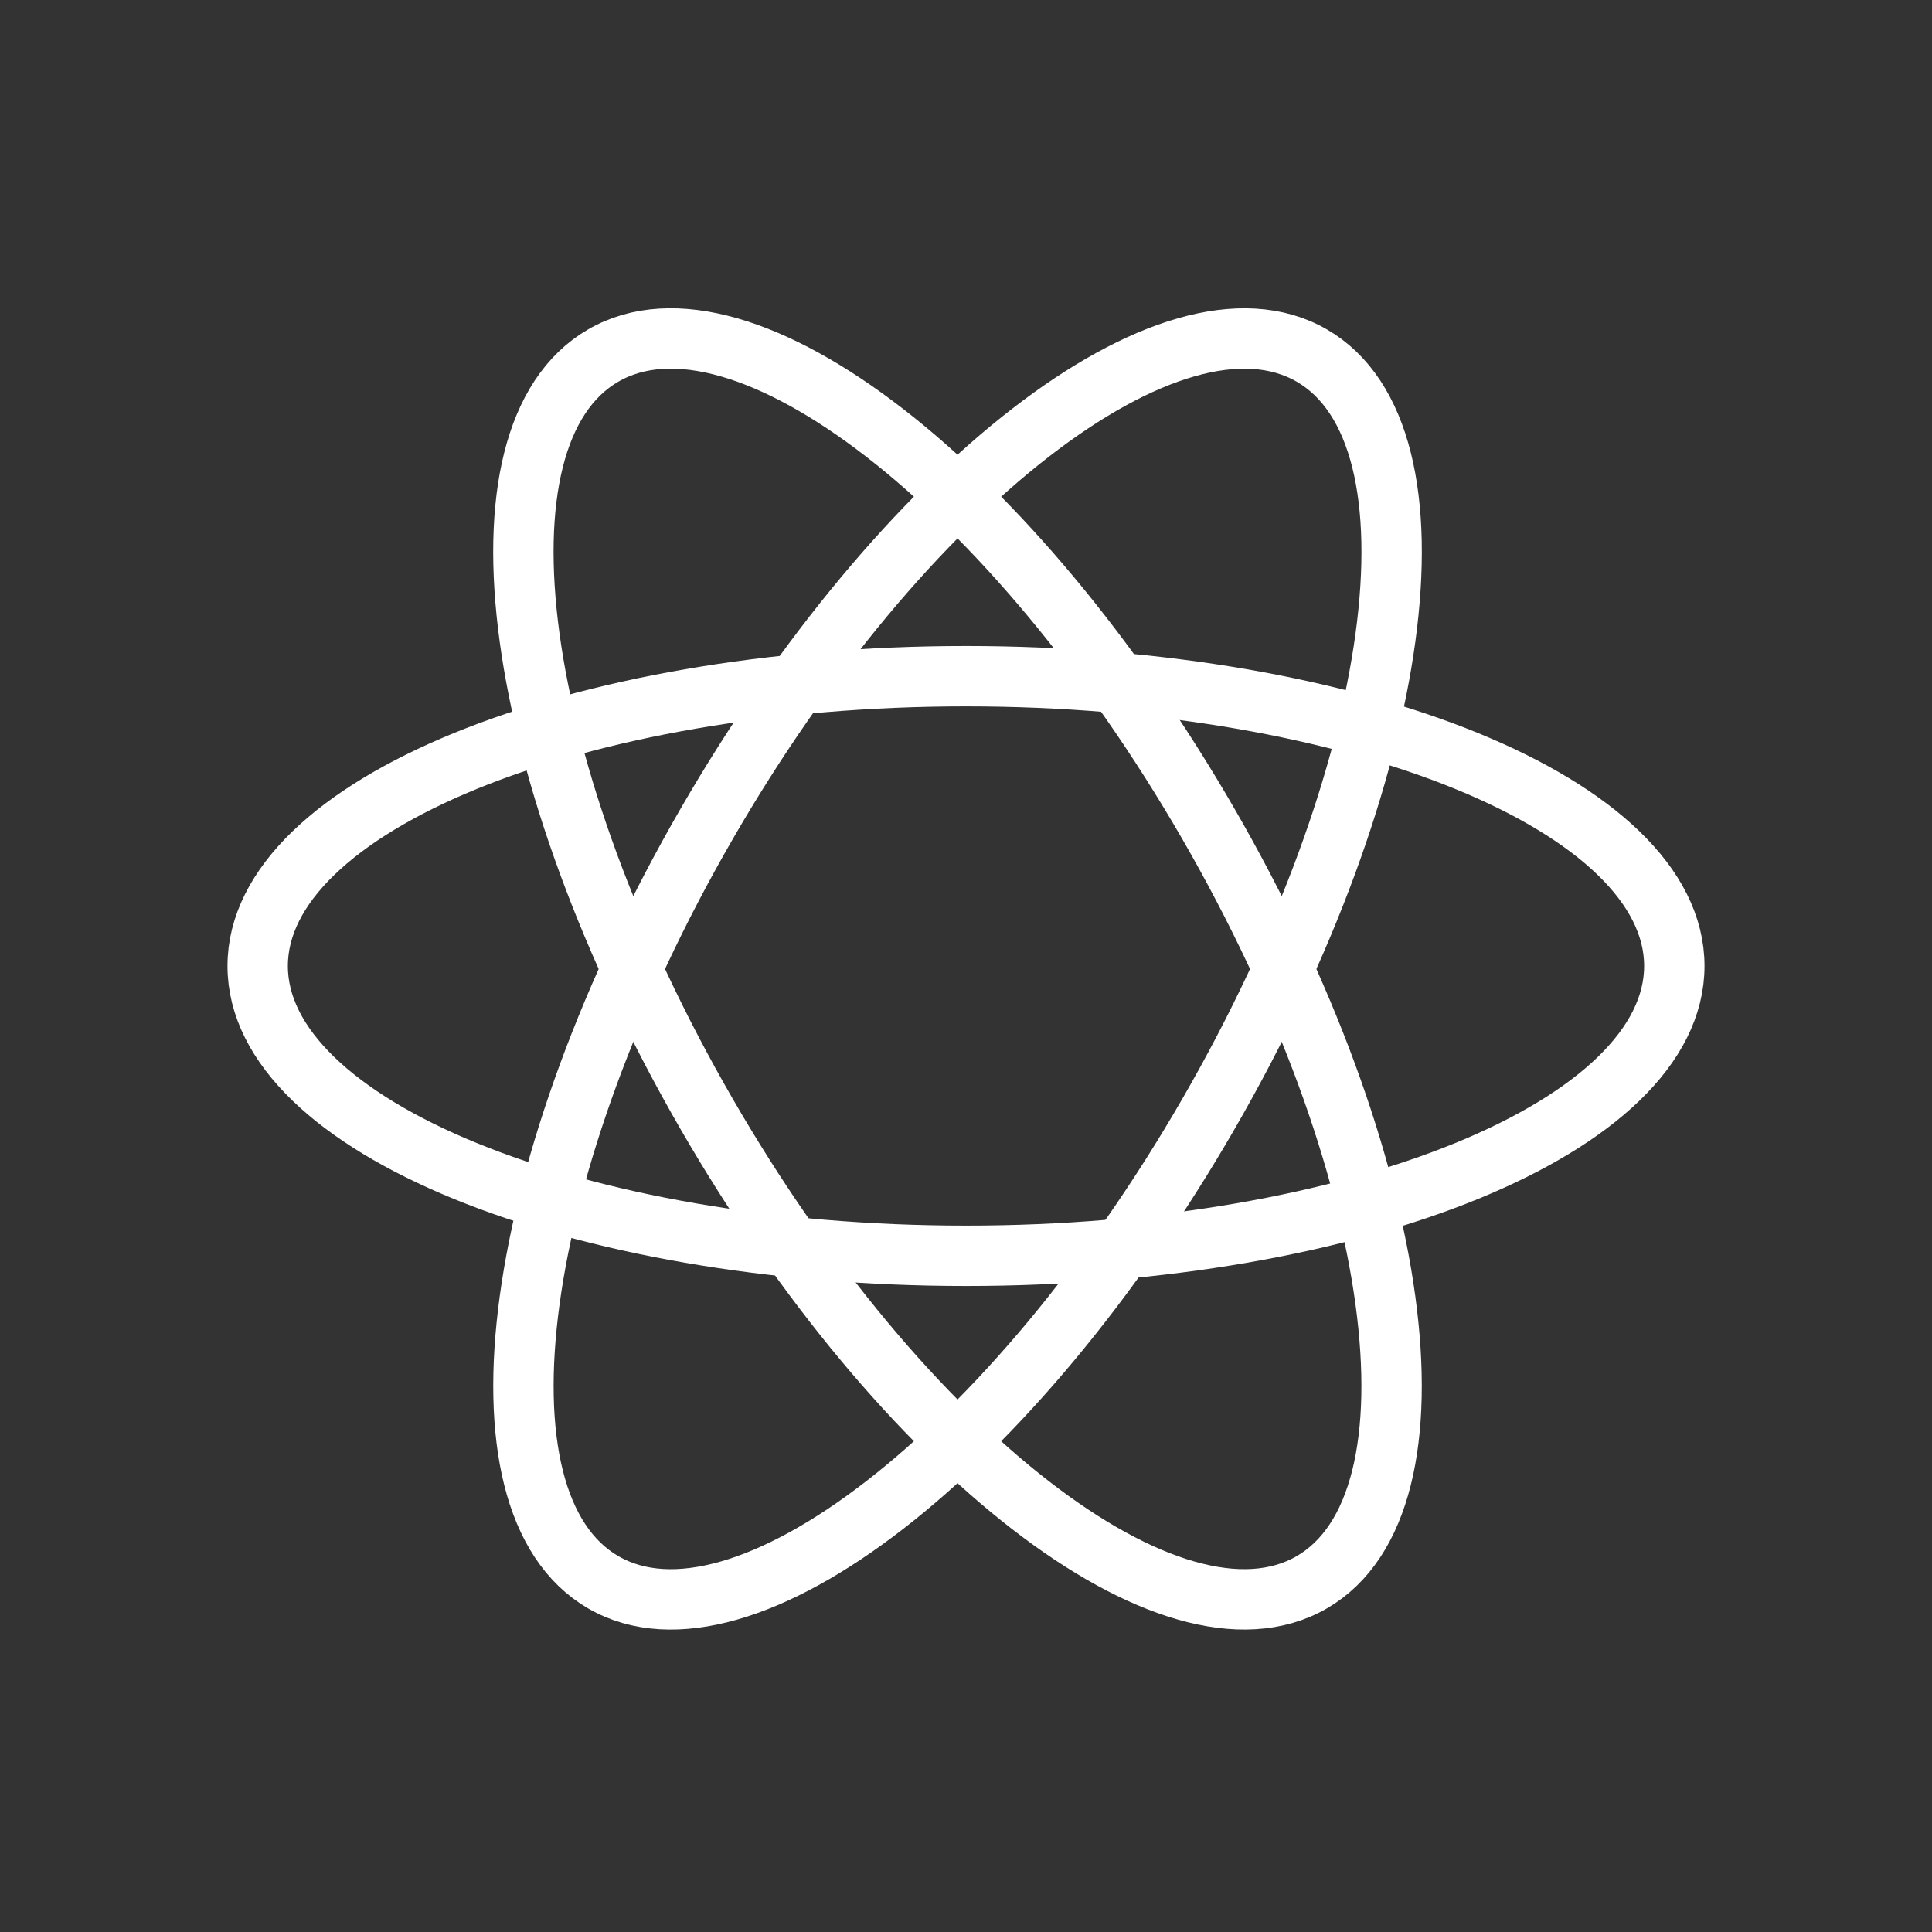 <svg width="80" height="80" viewBox="0 0 80 80" fill="none" xmlns="http://www.w3.org/2000/svg">
<rect x="0" y="0" width="80" height="80" fill="#333333" stroke="none"/>
<path d="M40 52C56.198 52 69.33 46.627 69.33 40C69.33 33.373 56.198 28 40 28C23.801 28 10.67 33.373 10.67 40C10.67 46.627 23.801 52 40 52Z" stroke="white" stroke-width="2.5" stroke-linecap="round" stroke-linejoin="round"/>
<path d="M54.313 65.521C60.052 62.207 58.139 48.149 50.04 34.12C41.941 20.092 30.722 11.406 24.983 14.72C19.243 18.033 21.156 32.092 29.256 46.12C37.355 60.149 48.573 68.835 54.313 65.521Z" stroke="white" stroke-width="2.5" stroke-linecap="round" stroke-linejoin="round"/>
<path d="M50.042 46.122C58.141 32.094 60.054 18.035 54.315 14.721C48.575 11.408 37.357 20.094 29.258 34.122C21.158 48.15 19.245 62.209 24.985 65.522C30.724 68.836 41.943 60.15 50.042 46.122Z" stroke="white" stroke-width="2.5" stroke-linecap="round" stroke-linejoin="round"/>
</svg>
